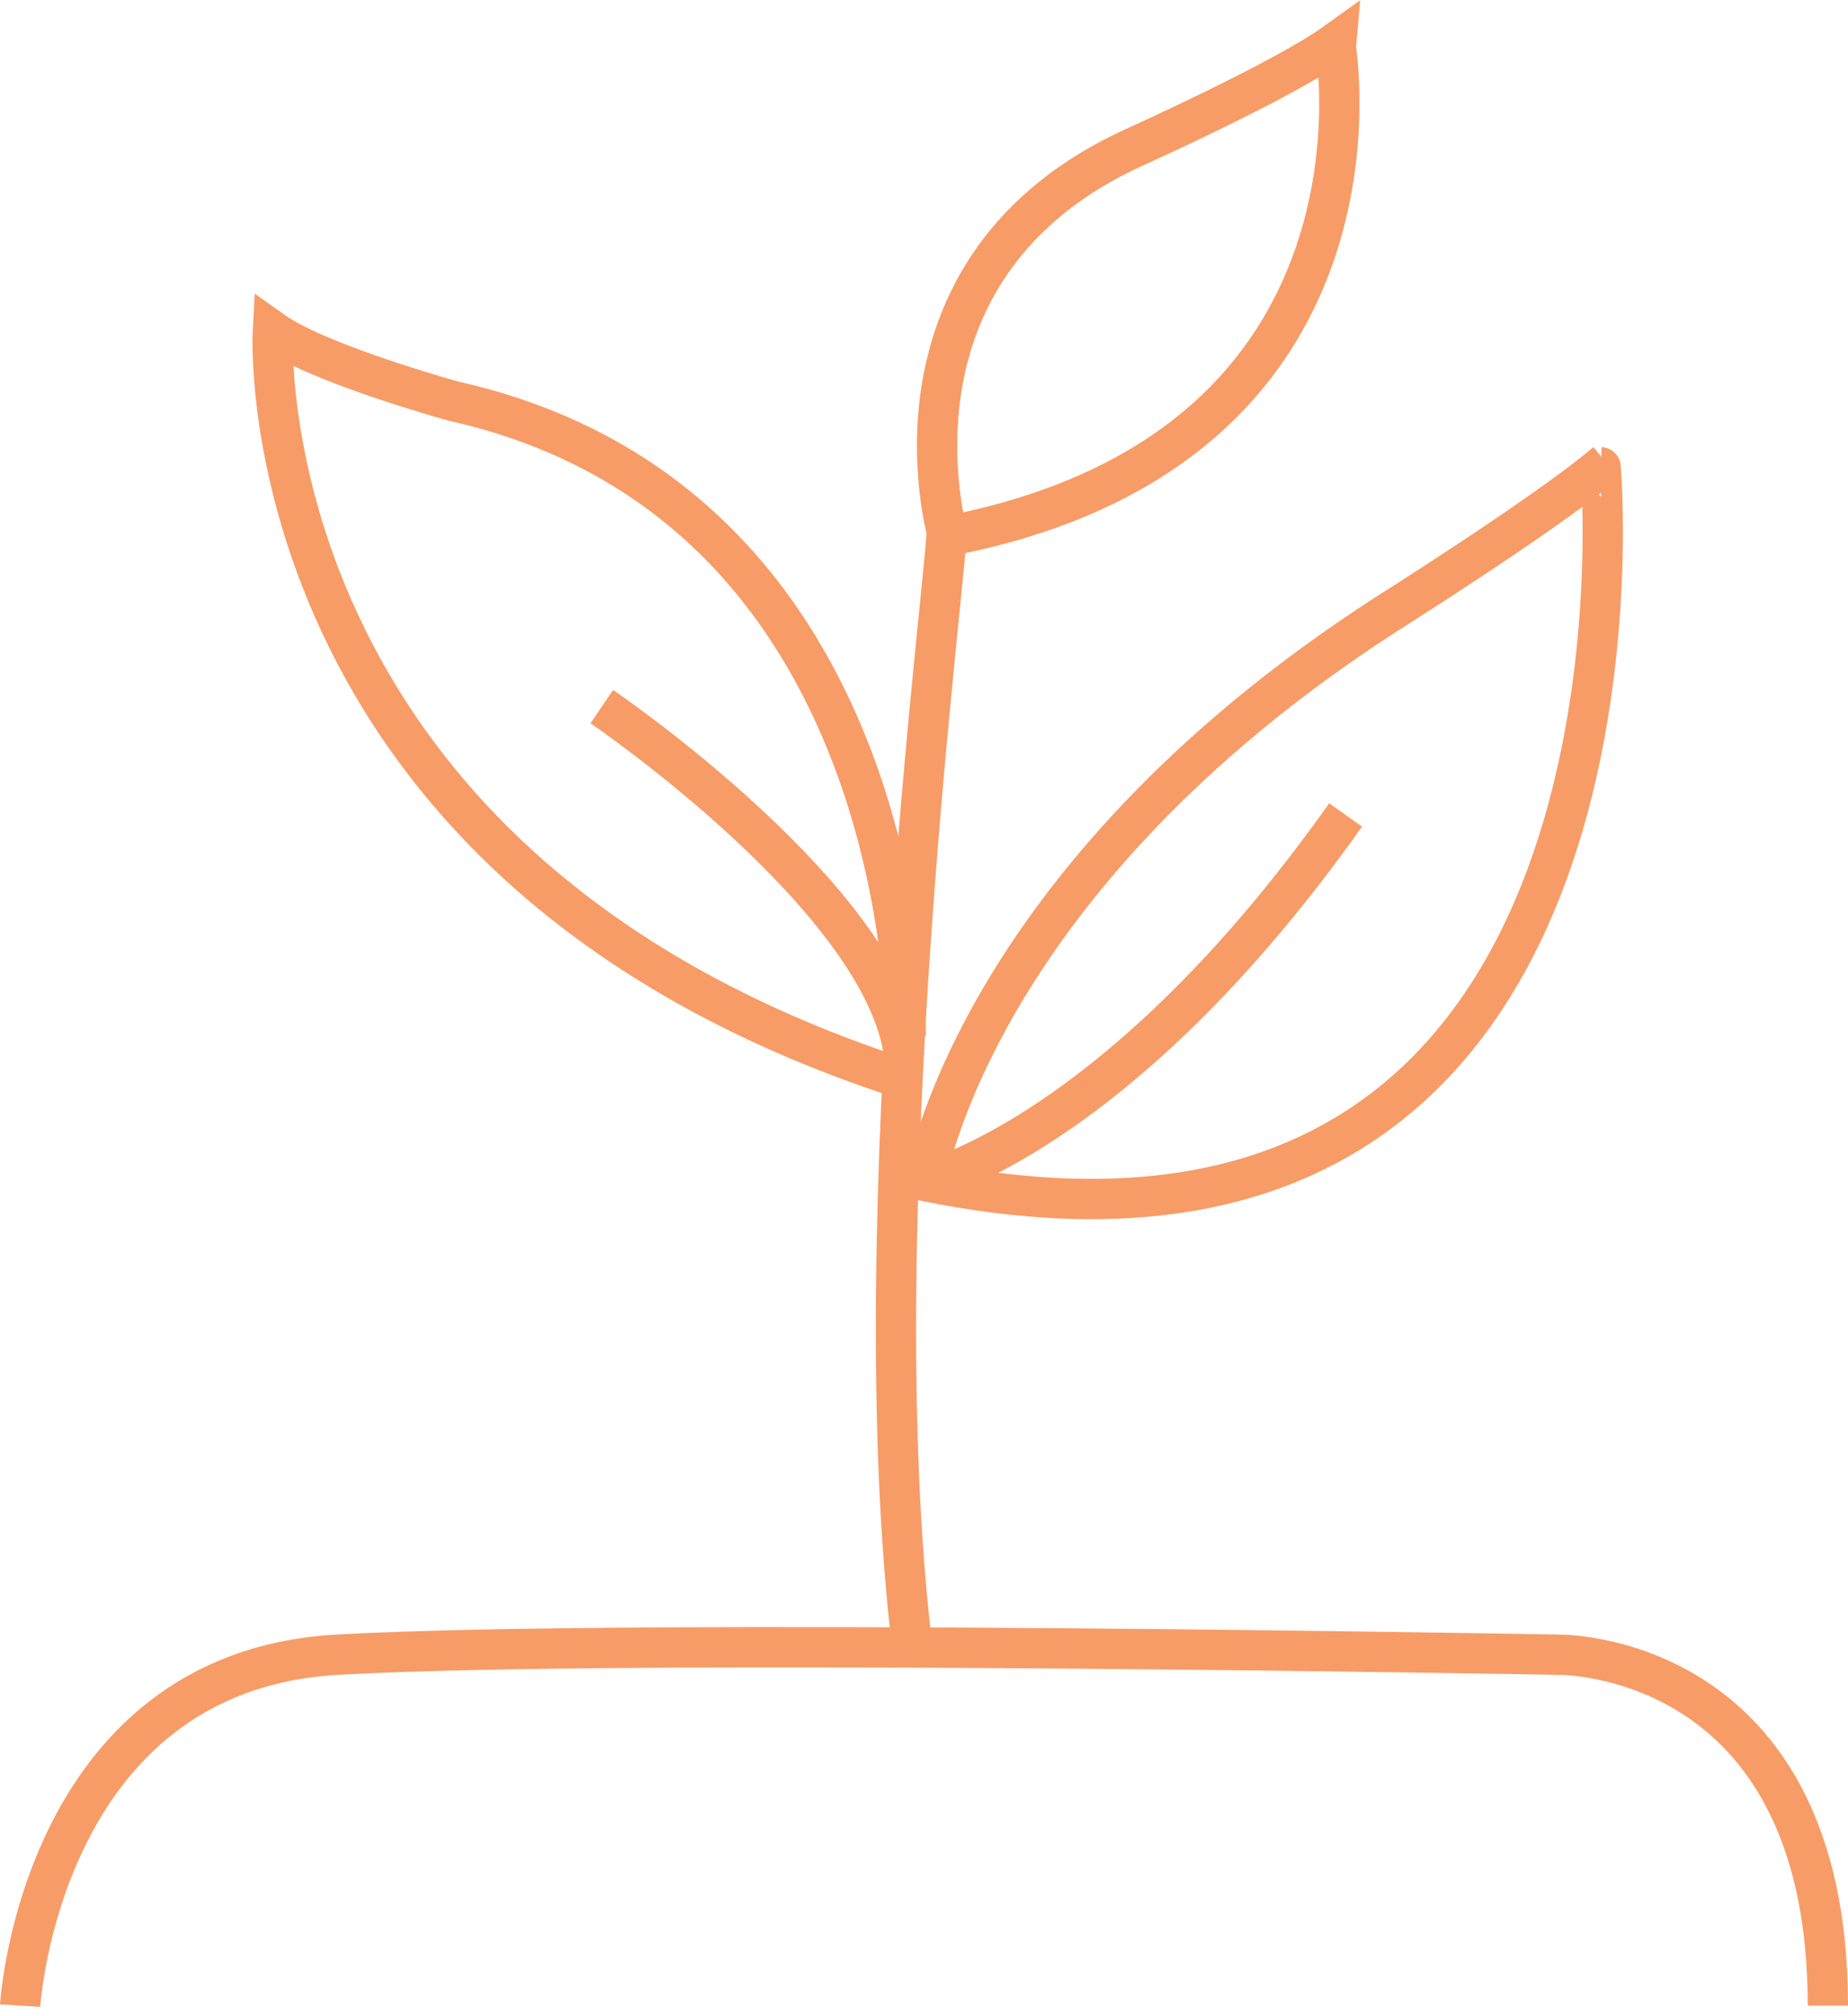 <?xml version="1.0" encoding="utf-8"?>
<!-- Generator: Adobe Illustrator 16.0.0, SVG Export Plug-In . SVG Version: 6.00 Build 0)  -->
<!DOCTYPE svg PUBLIC "-//W3C//DTD SVG 1.1//EN" "http://www.w3.org/Graphics/SVG/1.1/DTD/svg11.dtd">
<svg version="1.1" id="레이어_1" xmlns="http://www.w3.org/2000/svg" xmlns:xlink="http://www.w3.org/1999/xlink" x="0px"
	 y="0px" width="68.812px" height="75px" viewBox="0 0 68.812 75" enable-background="new 0 0 68.812 75" xml:space="preserve">
<path fill="none" stroke="#F79C67" stroke-width="1.5" stroke-miterlimit="10" d="M35.25,19.607
	c0.196,0.295-3.245,25.488-1.278,41.726"/>
<path fill="none" stroke="#F79C67" stroke-width="1.5" stroke-miterlimit="10" d="M35.299,19.954c0,0-2.949-10.04,7.039-14.517
	c0,0,5.459-2.458,7.378-3.837C49.716,1.601,52.422,16.657,35.299,19.954z"/>
<path fill="none" stroke="#F79C67" stroke-width="1.5" stroke-miterlimit="10" d="M34.457,43.966c0,0,1.771-11.173,17.171-21.109
	c0,0,5.708-3.594,7.975-5.464C59.603,17.393,62.404,49.621,34.457,43.966z"/>
<path fill="none" stroke="#F79C67" stroke-width="1.5" stroke-miterlimit="10" d="M34.457,43.966c0,0,7.182-1.676,15.648-13.631"/>
<path fill="none" stroke="#F79C67" stroke-width="1.5" stroke-miterlimit="10" d="M33.724,38.554c0,0,0.296-19.781-16.826-23.619
	c0,0-5.018-1.38-6.74-2.606c0,0-1.084,19.828,23.371,27.801"/>
<path fill="none" stroke="#F79C67" stroke-width="1.5" stroke-miterlimit="10" d="M22.408,26.303c0,0,10.58,7.183,11.268,13.039"/>
<path fill="none" stroke="#F79C67" stroke-width="1.5" stroke-miterlimit="10" d="M0.749,74.656c0,0,0.75-12.438,11.813-13.063
	s45.438,0,45.438,0s10.063-0.188,10.063,13.063"/>
</svg>
